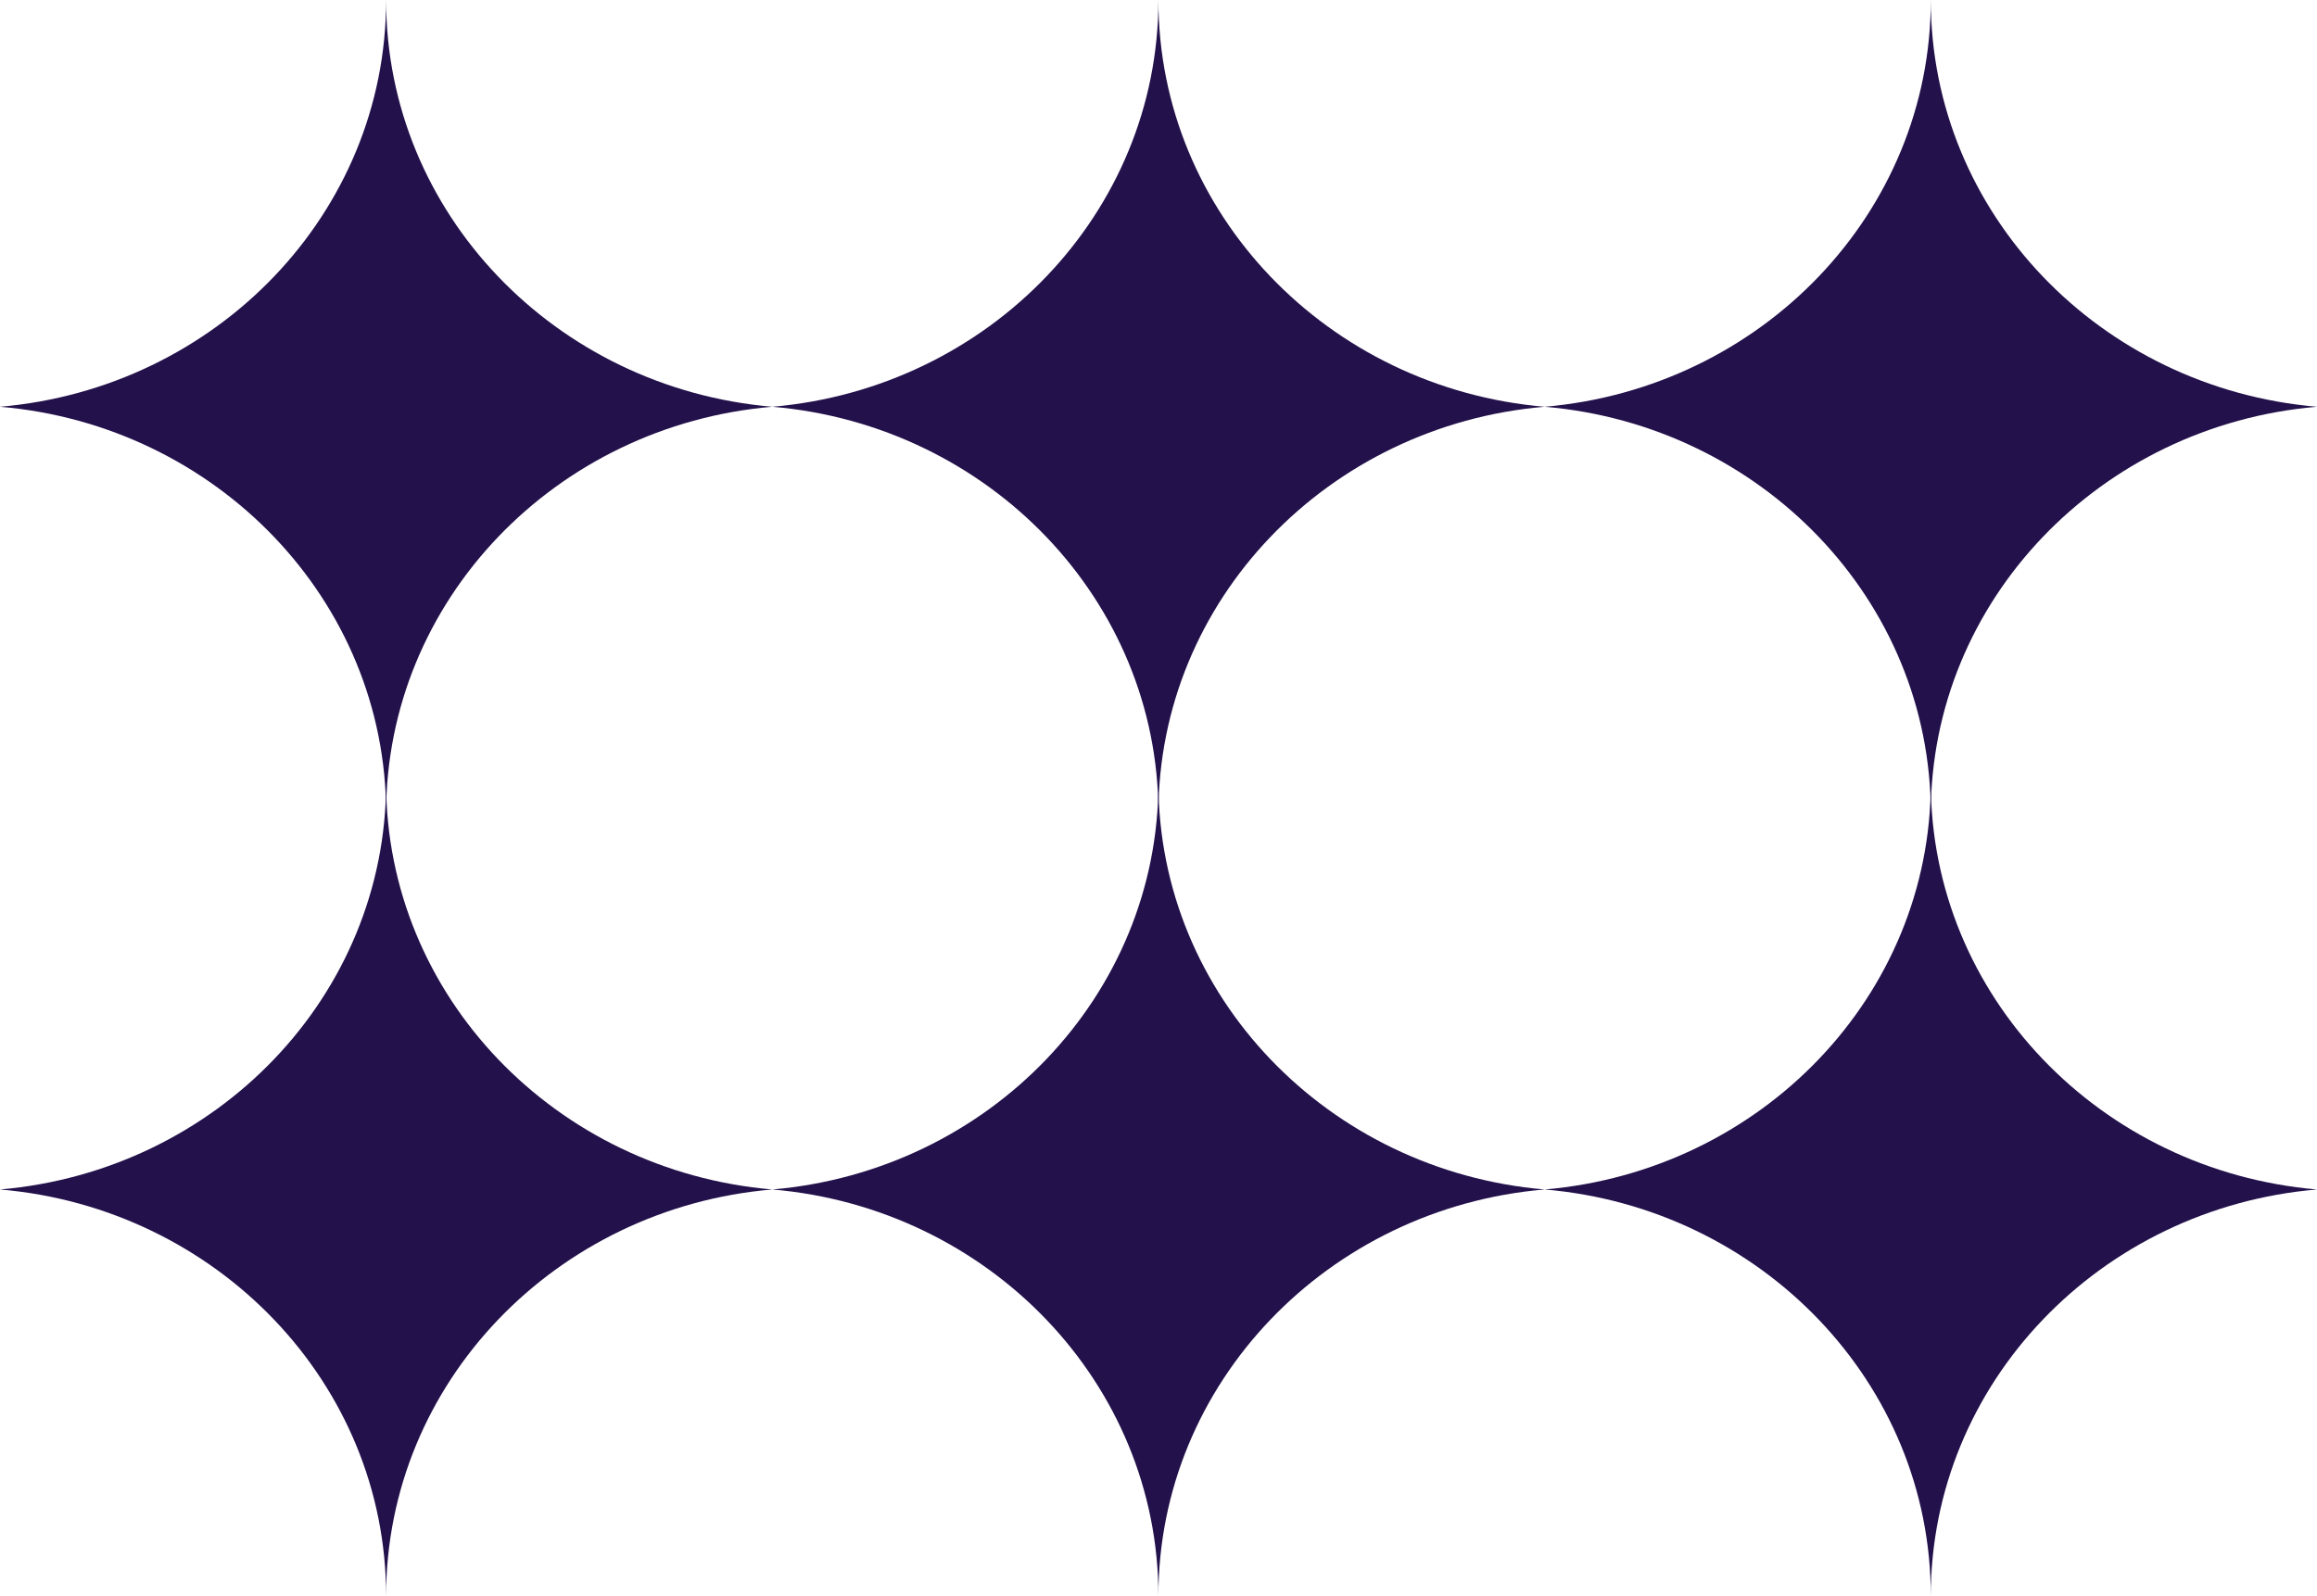 <svg width="376" height="259" viewBox="0 0 376 259" fill="none" xmlns="http://www.w3.org/2000/svg">
<path d="M62.657 0C62.657 34.61 35.11 62.984 0 66.007C35.11 69.003 62.657 97.405 62.657 131.988C62.657 97.405 90.204 68.99 125.329 66.007C90.204 63.011 62.657 34.61 62.657 0Z" fill="#23114B"/>
<path d="M187.986 0C187.986 34.61 160.439 62.984 125.329 66.007C160.439 69.003 187.986 97.405 187.986 131.988C187.986 97.405 215.533 68.99 250.657 66.007C215.533 63.011 187.986 34.61 187.986 0Z" fill="#23114B"/>
<path d="M62.657 127.012C62.657 161.622 35.11 189.996 0 193.02C35.11 196.016 62.657 224.417 62.657 259C62.657 224.417 90.204 196.002 125.329 193.02C90.204 190.024 62.657 161.622 62.657 127.012Z" fill="#23114B"/>
<path d="M187.986 127.012C187.986 161.622 160.439 189.996 125.329 193.02C160.439 196.016 187.986 224.417 187.986 259C187.986 224.417 215.533 196.002 250.657 193.02C215.533 190.024 187.986 161.622 187.986 127.012Z" fill="#23114B"/>
<path d="M313.329 0C313.329 34.61 285.781 62.984 250.671 66.007C285.781 69.003 313.329 97.405 313.329 131.988C313.329 97.405 340.876 68.99 376 66.007C340.876 63.011 313.329 34.61 313.329 0Z" fill="#23114B"/>
<path d="M313.329 127.012C313.329 161.622 285.781 189.996 250.671 193.02C285.781 196.016 313.329 224.417 313.329 259C313.329 224.417 340.876 196.002 376 193.02C340.876 190.024 313.329 161.622 313.329 127.012Z" fill="#23114B"/>
</svg>
